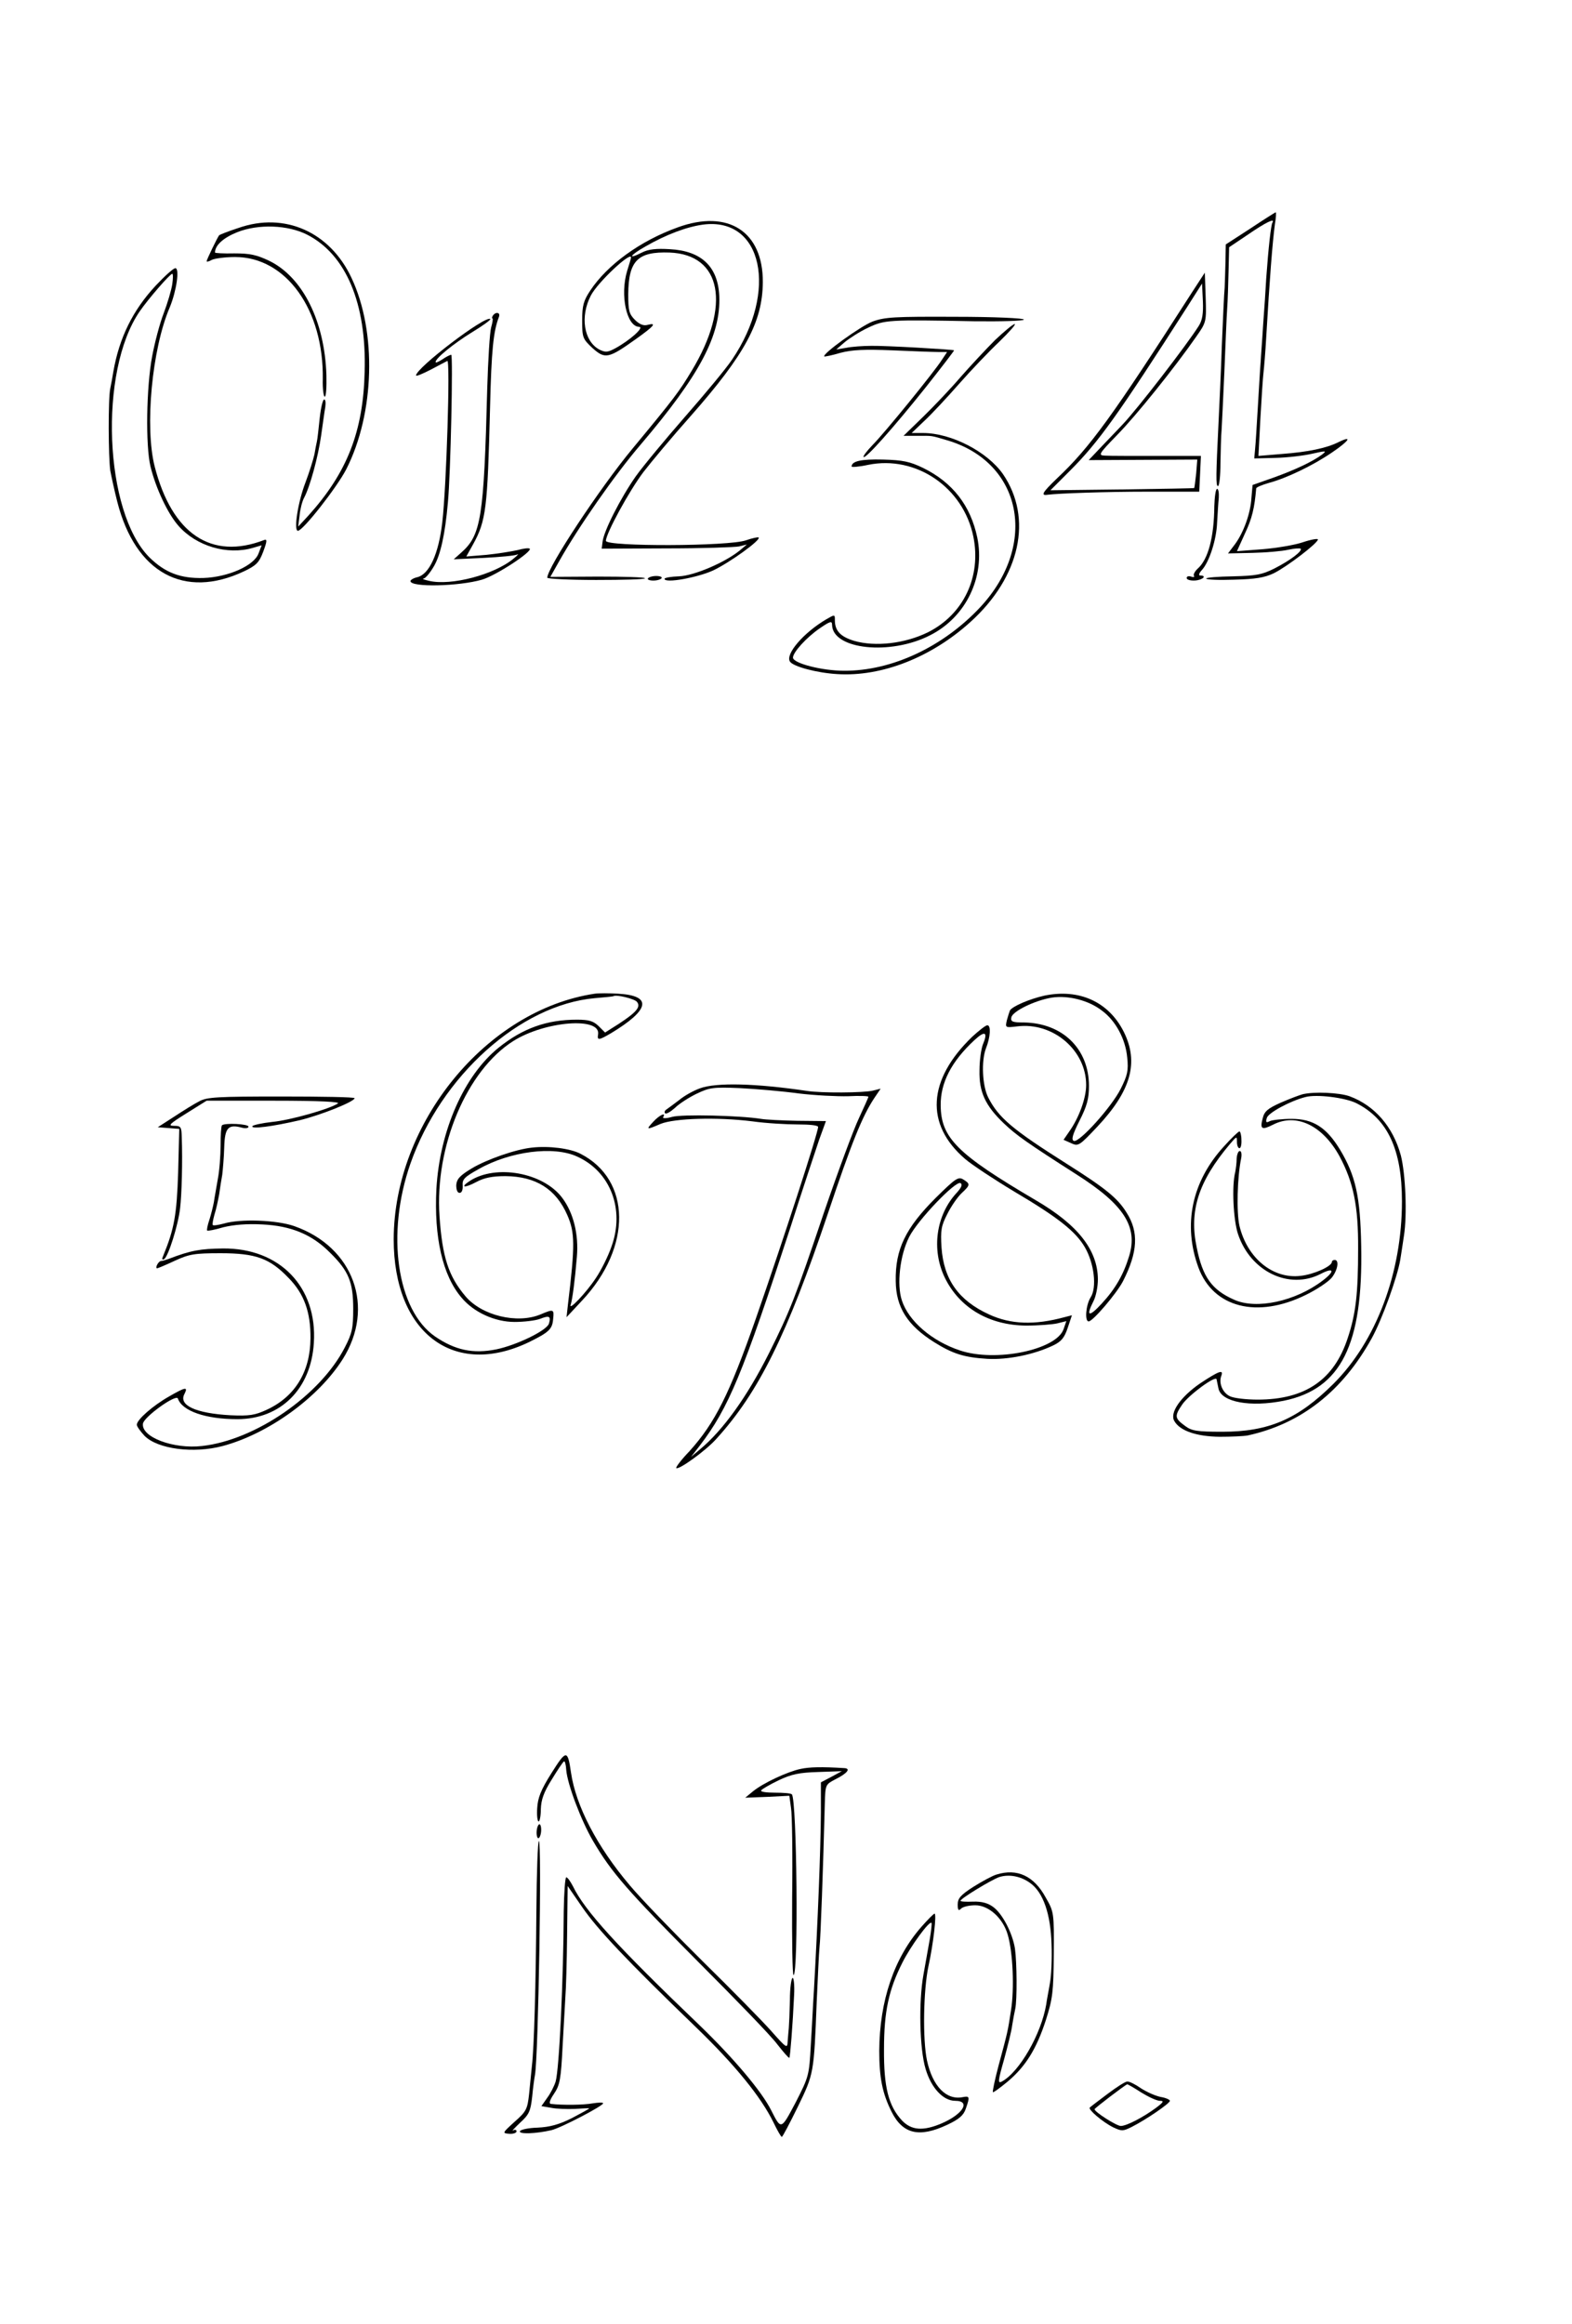 <?xml version="1.0" standalone="no"?>
<!DOCTYPE svg PUBLIC "-//W3C//DTD SVG 20010904//EN"
 "http://www.w3.org/TR/2001/REC-SVG-20010904/DTD/svg10.dtd">
<svg version="1.0" xmlns="http://www.w3.org/2000/svg"
 width="450.4pt" height="665.6pt" viewBox="0 0 450.4 665.6"
 preserveAspectRatio="xMidYMid meet">
<g transform="translate(0,665.6) scale(0.08,-0.08)"
fill="#000000" stroke="none">
<path d="M4478 7502 l-88 -57 -1 -60 c-1 -33 -2 -76 -3 -95 -2 -19 -6 -111
-10 -205 -3 -93 -9 -219 -12 -280 -9 -185 -10 -225 -2 -225 5 0 9 37 9 83 1
45 2 98 4 117 1 19 6 114 10 210 4 96 8 198 10 225 2 28 4 88 5 135 l2 85 67
45 c64 44 99 61 88 43 -5 -9 -14 -86 -22 -198 -2 -38 -7 -113 -11 -165 -3 -52
-8 -113 -9 -135 -2 -22 -6 -94 -10 -160 -4 -66 -8 -135 -10 -153 l-3 -33 77 2
c42 1 101 8 131 15 49 11 53 11 35 -3 -35 -26 -97 -55 -175 -83 l-74 -26 -4
-45 c-3 -56 -28 -125 -59 -167 l-25 -33 88 2 c48 1 105 6 127 11 22 5 42 6 45
4 8 -8 -37 -42 -94 -71 -44 -22 -65 -26 -148 -28 -53 -1 -96 -4 -96 -8 0 -4
45 -6 99 -4 77 2 109 7 143 23 48 24 158 108 158 121 0 4 -24 0 -54 -10 -29
-10 -95 -21 -145 -25 l-91 -7 29 64 c25 53 34 90 40 161 1 4 20 12 44 19 64
17 158 62 227 109 62 42 76 63 23 37 -42 -21 -108 -35 -202 -42 l-84 -7 7 134
c4 73 9 147 11 163 2 17 7 75 10 130 12 205 22 335 31 403 4 23 5 42 3 42 -2
0 -43 -26 -91 -58z"/>
<path d="M854 7504 c-37 -12 -67 -24 -69 -26 -6 -7 -45 -88 -45 -93 0 -3 9 -1
19 5 11 5 48 10 83 10 183 0 318 -189 314 -438 -1 -34 3 -62 7 -62 5 0 7 35 6
77 -6 192 -84 350 -204 409 -46 22 -70 27 -126 27 -38 -1 -69 1 -69 3 0 26 30
53 80 73 76 30 181 26 250 -9 139 -71 213 -246 206 -490 -5 -215 -63 -362
-201 -515 l-37 -40 5 40 c2 22 9 50 16 63 21 39 50 145 61 222 6 41 12 87 15
103 2 15 1 27 -4 27 -5 0 -12 -30 -16 -67 -4 -38 -8 -75 -10 -83 -2 -8 -6 -30
-9 -47 -4 -18 -18 -63 -32 -100 -27 -70 -43 -173 -27 -173 18 0 140 156 173
220 102 200 110 492 19 685 -77 165 -240 237 -405 179z"/>
<path d="M2427 7506 c-134 -48 -252 -134 -313 -226 -24 -36 -29 -54 -29 -107
0 -62 2 -66 37 -99 45 -40 57 -38 155 32 66 47 77 60 42 51 -14 -4 -29 2 -45
18 -21 21 -24 33 -24 92 1 120 34 153 148 149 186 -7 221 -188 80 -422 -45
-75 -62 -98 -212 -279 -118 -142 -306 -427 -306 -463 0 -4 79 -8 175 -8 96 0
175 2 175 6 0 4 -76 6 -169 6 l-170 -1 31 55 c69 123 201 312 292 418 212 249
288 392 282 533 -5 105 -64 161 -177 167 -48 3 -77 0 -100 -12 -53 -27 -44
-10 13 22 73 42 147 70 206 78 213 28 270 -238 104 -483 -22 -33 -98 -124
-168 -204 -69 -79 -149 -175 -177 -214 -54 -77 -115 -196 -119 -235 l-3 -24
232 1 c128 0 245 4 260 7 l28 7 -25 -21 c-54 -44 -165 -91 -218 -93 -29 -1
-52 -5 -52 -9 0 -17 117 4 174 30 59 28 172 109 163 118 -2 2 -22 -2 -45 -10
-61 -22 -502 -23 -502 -2 0 26 84 180 135 247 27 35 102 125 168 199 196 222
258 338 259 480 1 181 -124 262 -305 196z m-167 -108 c0 -2 -6 -23 -14 -48
-26 -86 -2 -199 43 -200 20 -1 -33 -48 -84 -76 -29 -16 -37 -16 -59 -5 -55 30
-69 118 -30 193 24 47 145 160 144 136z"/>
<path d="M558 7298 c-83 -89 -131 -188 -152 -308 -3 -19 -8 -46 -11 -60 -8
-36 -7 -247 0 -295 4 -21 15 -72 25 -111 65 -255 240 -350 454 -249 44 21 54
31 69 71 14 38 14 45 3 41 -189 -73 -330 22 -392 263 -36 141 -10 421 54 570
24 58 36 140 20 140 -7 0 -38 -28 -70 -62z m59 5 c-3 -21 -17 -68 -31 -105
-14 -36 -32 -105 -41 -153 -21 -110 -24 -321 -6 -395 19 -78 62 -169 100 -212
64 -73 175 -106 267 -79 l31 9 -11 -29 c-16 -44 -109 -85 -198 -88 -82 -2
-137 19 -193 74 -162 162 -182 666 -35 880 31 45 109 135 117 135 3 0 3 -17 0
-37z"/>
<path d="M4270 7275 c-285 -444 -366 -556 -484 -667 -53 -51 -60 -63 -34 -59
38 5 208 11 358 11 l185 0 3 64 3 64 -158 0 c-87 0 -170 0 -185 1 -26 1 -24 5
43 74 67 68 207 242 284 353 35 50 36 52 33 140 l-3 88 -45 -69z m23 -122
c-43 -68 -221 -299 -273 -353 -3 -3 -31 -33 -63 -66 l-58 -61 195 1 194 1 -4
-50 c-3 -27 -6 -51 -7 -52 -1 -1 -118 -3 -259 -5 l-256 -3 70 70 c102 102 171
198 419 585 l54 85 3 -62 c2 -46 -2 -70 -15 -90z"/>
<path d="M1765 7190 c-3 -5 -4 -10 -1 -10 2 0 0 -15 -5 -32 -5 -18 -11 -116
-14 -218 -12 -465 -22 -525 -93 -588 l-27 -24 107 5 c59 3 113 8 120 12 7 4 2
-3 -12 -14 -69 -58 -225 -99 -304 -80 -17 4 -26 7 -19 8 7 1 23 20 37 44 24
41 40 115 50 227 10 103 19 530 12 530 -4 0 -18 -7 -31 -16 -14 -9 -25 -14
-25 -10 0 14 66 67 131 107 38 23 67 44 65 47 -16 15 -266 -175 -266 -202 0
-4 24 6 53 21 28 15 55 29 59 31 11 5 -3 -449 -18 -578 -13 -112 -46 -185 -89
-196 -14 -3 -25 -10 -25 -14 0 -23 173 -19 256 5 49 14 182 101 171 111 -3 3
-22 1 -43 -5 -22 -5 -72 -13 -111 -17 l-73 -6 24 43 c47 85 52 129 61 488 5
209 12 275 32 327 6 16 -12 19 -22 4z"/>
<path d="M3125 7169 c-42 -16 -181 -116 -173 -125 2 -1 28 4 58 13 42 11 87
13 185 9 72 -3 145 -6 164 -6 l33 0 -18 -27 c-27 -43 -207 -264 -249 -306 -20
-21 -35 -40 -32 -43 7 -7 107 105 222 249 57 72 103 132 102 133 -5 3 -245 17
-296 16 -30 0 -71 -3 -90 -7 l-36 -6 30 26 c17 14 54 38 84 52 59 28 71 29
381 23 96 -1 175 1 177 6 2 5 -107 10 -245 10 -219 1 -253 -1 -297 -17z"/>
<path d="M3564 7103 c-32 -32 -88 -92 -124 -133 -35 -41 -96 -105 -134 -142
l-70 -68 47 0 c59 0 48 2 109 -16 268 -79 327 -372 120 -596 -133 -143 -318
-230 -489 -229 -80 0 -183 27 -183 47 0 19 48 72 96 105 38 26 44 27 44 12 2
-88 209 -110 351 -37 129 65 198 209 169 350 -24 114 -88 197 -194 249 -48 23
-72 28 -144 30 -79 2 -112 -6 -112 -25 0 -3 27 -1 59 6 171 35 341 -80 377
-257 29 -143 -35 -278 -162 -342 -83 -41 -189 -53 -265 -31 -49 15 -69 36 -69
74 0 21 0 21 -31 3 -80 -47 -147 -124 -130 -151 11 -18 98 -41 170 -45 159
-10 337 60 477 187 178 161 224 371 116 529 -56 80 -185 147 -286 147 l-41 0
45 43 c25 23 81 83 124 132 44 50 109 118 145 152 36 35 61 63 55 63 -6 0 -37
-26 -70 -57z"/>
<path d="M4349 6508 c-1 -111 -22 -190 -59 -223 -11 -10 -17 -22 -14 -26 3 -5
-2 -6 -10 -3 -9 3 -16 1 -16 -5 0 -6 13 -10 30 -9 28 2 44 18 18 18 -6 0 -4 8
6 19 27 29 53 110 55 171 2 30 4 70 6 88 1 17 -1 32 -6 32 -5 0 -9 -28 -10
-62z"/>
<path d="M2320 6248 c0 -4 11 -7 25 -6 14 1 25 6 25 10 0 4 -11 7 -25 6 -14
-1 -25 -6 -25 -10z"/>
<path d="M2130 4763 c-388 -58 -719 -463 -720 -879 0 -335 215 -498 485 -368
71 35 83 46 86 82 4 36 2 37 -45 17 -84 -35 -211 -4 -269 65 -61 72 -83 141
-93 287 -17 250 98 522 265 627 113 71 314 87 303 23 -4 -22 3 -21 47 5 139
84 148 134 25 141 -32 2 -70 2 -84 0z m151 -29 c15 -18 -1 -37 -65 -79 l-49
-31 -23 23 c-19 18 -34 23 -78 23 -108 0 -194 -31 -280 -100 -124 -100 -211
-297 -223 -505 -9 -173 22 -311 90 -390 44 -53 120 -87 190 -87 34 0 75 5 91
11 33 13 40 10 32 -17 -8 -25 -116 -77 -188 -92 -84 -17 -148 -3 -220 46 -137
95 -176 368 -88 619 110 314 393 568 660 592 36 3 66 6 67 7 9 7 75 -9 84 -20z"/>
<path d="M3740 4756 c-53 -12 -114 -38 -123 -53 -2 -5 -7 -20 -11 -35 -6 -27
-6 -27 37 -22 128 16 247 -85 247 -210 0 -47 -26 -118 -61 -167 l-20 -29 27
-12 c26 -12 29 -10 95 60 120 128 148 229 94 338 -54 108 -160 156 -285 130z
m207 -54 c49 -36 84 -102 90 -167 5 -47 1 -64 -23 -112 -33 -66 -149 -194
-168 -187 -10 4 -5 22 20 72 27 53 34 79 34 125 0 133 -95 225 -233 227 -41 0
-48 3 -45 18 4 22 84 61 145 71 59 9 133 -10 180 -47z"/>
<path d="M3482 4609 c-160 -154 -170 -314 -25 -438 26 -22 105 -74 175 -116
159 -94 220 -143 253 -199 34 -58 44 -145 21 -180 -17 -27 -22 -86 -7 -86 15
0 101 101 123 144 53 104 57 176 13 245 -32 52 -75 87 -216 176 -193 122 -243
164 -280 237 -21 42 -25 130 -8 175 16 40 19 83 5 83 -6 0 -30 -19 -54 -41z
m38 -28 c-6 -16 -12 -57 -12 -92 -2 -78 21 -127 87 -190 44 -42 82 -69 262
-184 168 -107 219 -186 187 -291 -20 -66 -49 -117 -98 -170 -46 -50 -58 -47
-30 8 9 17 16 52 16 79 -1 105 -72 195 -223 283 -281 165 -339 223 -340 339
-1 81 38 157 121 234 38 35 49 29 30 -16z"/>
<path d="M2506 4424 c-22 -8 -55 -26 -74 -42 -20 -15 -40 -30 -46 -34 -6 -4
-7 -10 -4 -13 4 -4 19 5 35 19 15 15 51 38 78 51 46 22 59 24 155 20 58 -3
152 -11 210 -19 58 -7 138 -11 178 -10 39 2 72 1 72 -2 0 -3 -16 -38 -34 -77
-19 -40 -75 -191 -125 -337 -102 -303 -122 -354 -197 -504 -79 -157 -165 -276
-247 -344 l-32 -27 31 40 c104 136 154 257 326 785 43 135 90 275 102 311 l24
66 -102 1 c-55 1 -114 4 -131 7 -75 12 -283 17 -318 7 -21 -6 -35 -6 -32 -1
12 19 -13 8 -35 -16 -28 -30 -25 -30 26 -8 49 20 202 25 329 9 50 -7 123 -11
163 -11 41 0 72 -3 72 -9 0 -21 -125 -405 -223 -686 -95 -271 -146 -373 -238
-475 -29 -30 -50 -58 -47 -60 8 -8 106 62 144 105 151 166 253 372 399 806 85
254 123 348 166 413 l23 34 -28 -7 c-33 -8 -185 -9 -236 -1 -183 27 -325 31
-384 9z"/>
<path d="M4665 4403 c-11 -3 -46 -16 -78 -30 -47 -21 -59 -31 -65 -57 -10 -38
-3 -42 37 -22 83 43 178 -2 239 -114 49 -92 67 -177 66 -330 0 -160 -8 -232
-37 -319 -49 -150 -152 -221 -323 -221 -40 0 -85 5 -99 12 -26 12 -41 47 -31
73 9 24 -8 18 -76 -27 -71 -49 -110 -106 -92 -135 20 -35 80 -55 162 -56 42 0
88 2 102 5 190 42 338 158 443 348 37 67 92 220 102 281 3 19 9 57 13 85 12
75 6 221 -11 288 -28 103 -94 179 -184 212 -37 13 -127 17 -168 7z m193 -32
c112 -57 163 -166 163 -351 0 -256 -92 -501 -246 -654 -127 -126 -231 -171
-397 -171 -92 0 -110 3 -134 21 -37 27 -38 35 -11 75 22 34 120 106 124 92 1
-5 4 -20 7 -34 11 -48 114 -67 234 -43 205 42 284 201 277 554 -3 177 -20 252
-76 345 -48 79 -96 110 -173 110 -34 0 -69 -4 -78 -8 -13 -7 -16 -5 -11 11 4
18 83 61 138 75 40 11 143 -2 183 -22z"/>
<path d="M714 4378 c-18 -9 -58 -34 -90 -55 l-59 -38 39 -3 38 -3 -4 -157 c-5
-151 -14 -201 -53 -296 -6 -13 -5 -17 3 -13 15 10 50 121 57 182 6 49 9 170 6
253 -1 39 -3 42 -28 42 -23 0 -16 7 45 45 l72 45 243 0 c163 0 237 -4 227 -10
-30 -20 -171 -60 -235 -66 -36 -4 -68 -11 -71 -15 -7 -12 74 -1 169 21 78 19
197 67 197 79 0 4 -118 6 -262 6 -228 0 -267 -2 -294 -17z"/>
<path d="M795 4292 c-3 -3 -5 -35 -5 -72 0 -36 -4 -91 -10 -121 -5 -30 -12
-67 -14 -82 -3 -16 -10 -44 -16 -63 -7 -20 -10 -37 -8 -39 1 -2 28 3 58 12 37
9 84 13 140 10 103 -5 178 -36 243 -102 66 -65 82 -105 82 -200 0 -69 -4 -88
-30 -138 -88 -172 -321 -332 -511 -353 -103 -12 -219 32 -212 80 3 24 119 107
125 90 15 -45 100 -74 213 -74 155 0 264 108 274 273 13 200 -122 340 -326
338 -80 -1 -115 -7 -193 -37 -11 -4 -24 -8 -29 -8 -9 -1 -22 -26 -13 -26 2 0
31 12 63 27 52 24 71 27 164 27 126 0 176 -18 244 -89 55 -56 79 -122 78 -216
-1 -119 -55 -208 -156 -255 -43 -20 -63 -23 -131 -20 -125 7 -187 36 -164 77
13 26 3 24 -56 -10 -58 -33 -115 -83 -115 -101 0 -6 13 -24 28 -40 47 -47 175
-64 280 -36 164 44 342 173 429 310 118 186 40 402 -173 477 -63 22 -193 27
-253 9 -19 -5 -37 -8 -39 -5 -2 2 1 19 6 37 6 18 13 51 17 73 3 22 8 54 11 70
2 17 6 60 7 97 2 72 14 85 65 71 12 -3 22 -1 22 4 0 10 -85 14 -95 5z"/>
<path d="M4384 4217 c-116 -126 -148 -281 -92 -434 53 -144 211 -184 385 -98
39 19 81 47 93 62 21 27 27 63 10 63 -5 0 -10 -3 -10 -7 0 -16 -65 -45 -112
-50 -99 -12 -191 63 -219 179 -11 48 -8 174 6 241 3 15 1 27 -5 27 -5 0 -10
-12 -11 -27 0 -16 -3 -37 -5 -48 -13 -49 -7 -173 10 -223 45 -134 183 -200
296 -142 48 25 52 10 7 -24 -97 -74 -238 -105 -318 -68 -79 35 -112 81 -133
186 -28 132 6 237 119 371 24 28 25 29 25 8 0 -13 4 -23 9 -23 5 0 8 14 7 30
0 17 -4 30 -7 30 -4 0 -29 -24 -55 -53z"/>
<path d="M1905 4212 c-58 -6 -161 -42 -215 -74 -43 -26 -54 -38 -56 -60 0 -17
4 -28 12 -28 8 0 12 11 11 26 -2 23 7 31 57 59 113 64 269 84 353 45 120 -54
171 -190 123 -322 -12 -35 -37 -85 -56 -113 -35 -53 -99 -120 -90 -95 6 19 15
86 22 171 7 80 -12 158 -53 212 -68 90 -237 120 -330 60 -37 -24 -20 -27 23
-4 28 15 57 21 104 21 109 -1 181 -46 222 -140 27 -62 28 -106 2 -320 l-5 -45
56 60 c179 191 176 432 -6 525 -36 19 -114 29 -174 22z"/>
<path d="M3351 4032 c-108 -108 -145 -184 -143 -298 1 -94 42 -158 137 -218
67 -42 108 -55 191 -60 73 -4 167 15 236 48 29 14 40 27 52 63 l15 45 -27 -7
c-107 -29 -192 -26 -270 10 -109 50 -162 125 -170 239 -4 63 -1 78 21 121 14
28 37 61 51 74 31 29 32 33 6 49 -18 11 -28 4 -99 -66z m76 19 c-75 -80 -92
-204 -43 -305 53 -108 159 -170 291 -171 44 0 95 4 112 8 l32 8 -10 -29 c-26
-74 -243 -119 -371 -76 -100 33 -184 105 -208 179 -19 57 -7 162 26 227 30 60
167 203 184 193 8 -5 3 -16 -13 -34z"/>
<path d="M1975 1973 c-38 -60 -49 -89 -51 -125 -2 -27 1 -48 5 -48 4 0 8 20 8
44 1 33 10 60 39 106 20 33 40 63 44 65 3 2 7 -12 8 -31 4 -50 53 -181 96
-254 66 -113 126 -181 375 -431 135 -135 264 -268 285 -297 22 -28 41 -50 43
-48 3 3 12 117 17 224 2 34 -1 62 -5 62 -5 0 -10 -36 -10 -80 -1 -44 -3 -89
-4 -100 -1 -11 -3 -32 -4 -47 -1 -27 -4 -25 -59 37 -31 35 -142 148 -246 250
-103 102 -221 224 -261 272 -117 138 -193 285 -210 403 -12 83 -17 82 -70 -2z"/>
<path d="M2867 1988 c-47 -10 -133 -50 -170 -80 l-28 -23 79 3 79 4 6 -44 c4
-23 6 -168 4 -321 -1 -152 1 -277 5 -277 18 0 12 629 -6 647 -3 4 -31 6 -61 6
-30 0 -52 3 -49 8 3 5 31 21 62 36 46 22 74 28 142 30 l85 3 -37 -20 -38 -20
0 -108 c-1 -135 -11 -389 -25 -637 -3 -44 -7 -131 -11 -193 -6 -111 -7 -115
-54 -207 -53 -100 -52 -100 -88 -29 -34 68 -135 187 -254 302 -299 286 -414
413 -456 500 -9 17 -19 32 -24 32 -4 0 -8 -55 -9 -122 -1 -243 -16 -564 -29
-609 -5 -16 -18 -42 -30 -58 l-21 -30 35 -6 c19 -4 58 -5 85 -4 28 2 51 3 51
2 0 -2 -28 -17 -62 -35 -46 -23 -79 -32 -123 -34 -33 -1 -61 -7 -63 -13 -4
-11 57 -9 113 4 34 8 185 87 185 96 0 4 -17 3 -37 0 -32 -6 -107 -7 -150 -2
-8 1 -4 14 11 36 21 31 25 51 31 172 4 76 9 156 10 178 2 22 5 120 6 217 l2
177 53 -77 c54 -78 156 -187 407 -429 141 -136 233 -250 277 -340 14 -29 27
-52 30 -52 3 0 28 48 57 107 58 119 58 120 68 377 4 88 8 176 10 195 4 30 13
281 19 514 2 68 2 68 38 87 44 22 56 39 31 40 -80 5 -124 4 -156 -3z"/>
<path d="M1922 1765 c-1 -14 2 -25 6 -25 4 0 9 11 10 25 1 14 -2 25 -6 25 -4
0 -9 -11 -10 -25z"/>
<path d="M1921 1479 c-2 -264 -8 -487 -16 -554 -2 -22 -7 -67 -10 -100 -6 -55
-10 -63 -52 -100 -44 -40 -45 -41 -19 -43 14 -1 26 3 26 9 0 5 -6 7 -12 3 -7
-4 4 8 24 27 33 30 38 41 44 94 3 33 8 68 10 78 12 66 25 837 14 837 -4 0 -8
-113 -9 -251z"/>
<path d="M3569 1610 c-14 -4 -51 -24 -83 -44 -45 -29 -56 -41 -56 -63 0 -21 3
-24 12 -15 7 7 30 12 51 12 48 0 99 -46 116 -105 19 -64 24 -194 12 -270 -12
-78 -11 -74 -45 -200 -13 -49 -22 -92 -20 -94 2 -2 25 15 53 38 64 54 103 116
137 221 24 76 27 100 28 235 1 148 1 151 -29 203 -42 77 -102 105 -176 82z
m120 -30 c47 -33 74 -111 77 -220 2 -52 -1 -115 -6 -140 -4 -25 -11 -58 -13
-75 -18 -106 -96 -242 -159 -276 -15 -8 -14 2 8 79 13 48 27 103 29 122 3 19
8 46 11 59 7 32 6 166 -1 216 -9 56 -45 125 -78 149 -19 14 -41 20 -72 19 -25
-1 -45 0 -45 3 0 8 112 76 139 85 35 11 77 3 110 -21z"/>
<path d="M3301 1424 c-99 -112 -151 -266 -152 -445 0 -96 11 -152 44 -218 40
-80 99 -94 199 -47 43 20 59 34 67 58 15 43 14 46 -12 41 -58 -11 -107 39
-127 131 -16 75 -13 252 5 337 18 82 30 189 22 189 -3 0 -24 -21 -46 -46z m29
-45 c-5 -30 -16 -88 -23 -129 -17 -96 -14 -263 8 -336 20 -68 63 -114 106
-114 57 0 28 -48 -49 -81 -66 -28 -108 -25 -142 11 -48 52 -65 119 -64 255 0
135 17 213 66 310 29 58 96 150 104 142 2 -2 -1 -28 -6 -58z"/>
<path d="M3967 825 c-32 -24 -61 -46 -64 -49 -7 -7 46 -52 84 -71 30 -14 35
-14 65 1 52 26 138 85 138 94 0 4 -15 11 -34 14 -19 4 -50 18 -70 31 -20 14
-42 25 -49 24 -7 0 -38 -20 -70 -44z m120 5 c26 -16 56 -30 67 -30 16 0 13 -5
-15 -26 -45 -33 -104 -64 -125 -64 -15 0 -94 50 -94 60 1 4 108 86 117 89 1 1
24 -12 50 -29z"/>
</g>
</svg>
